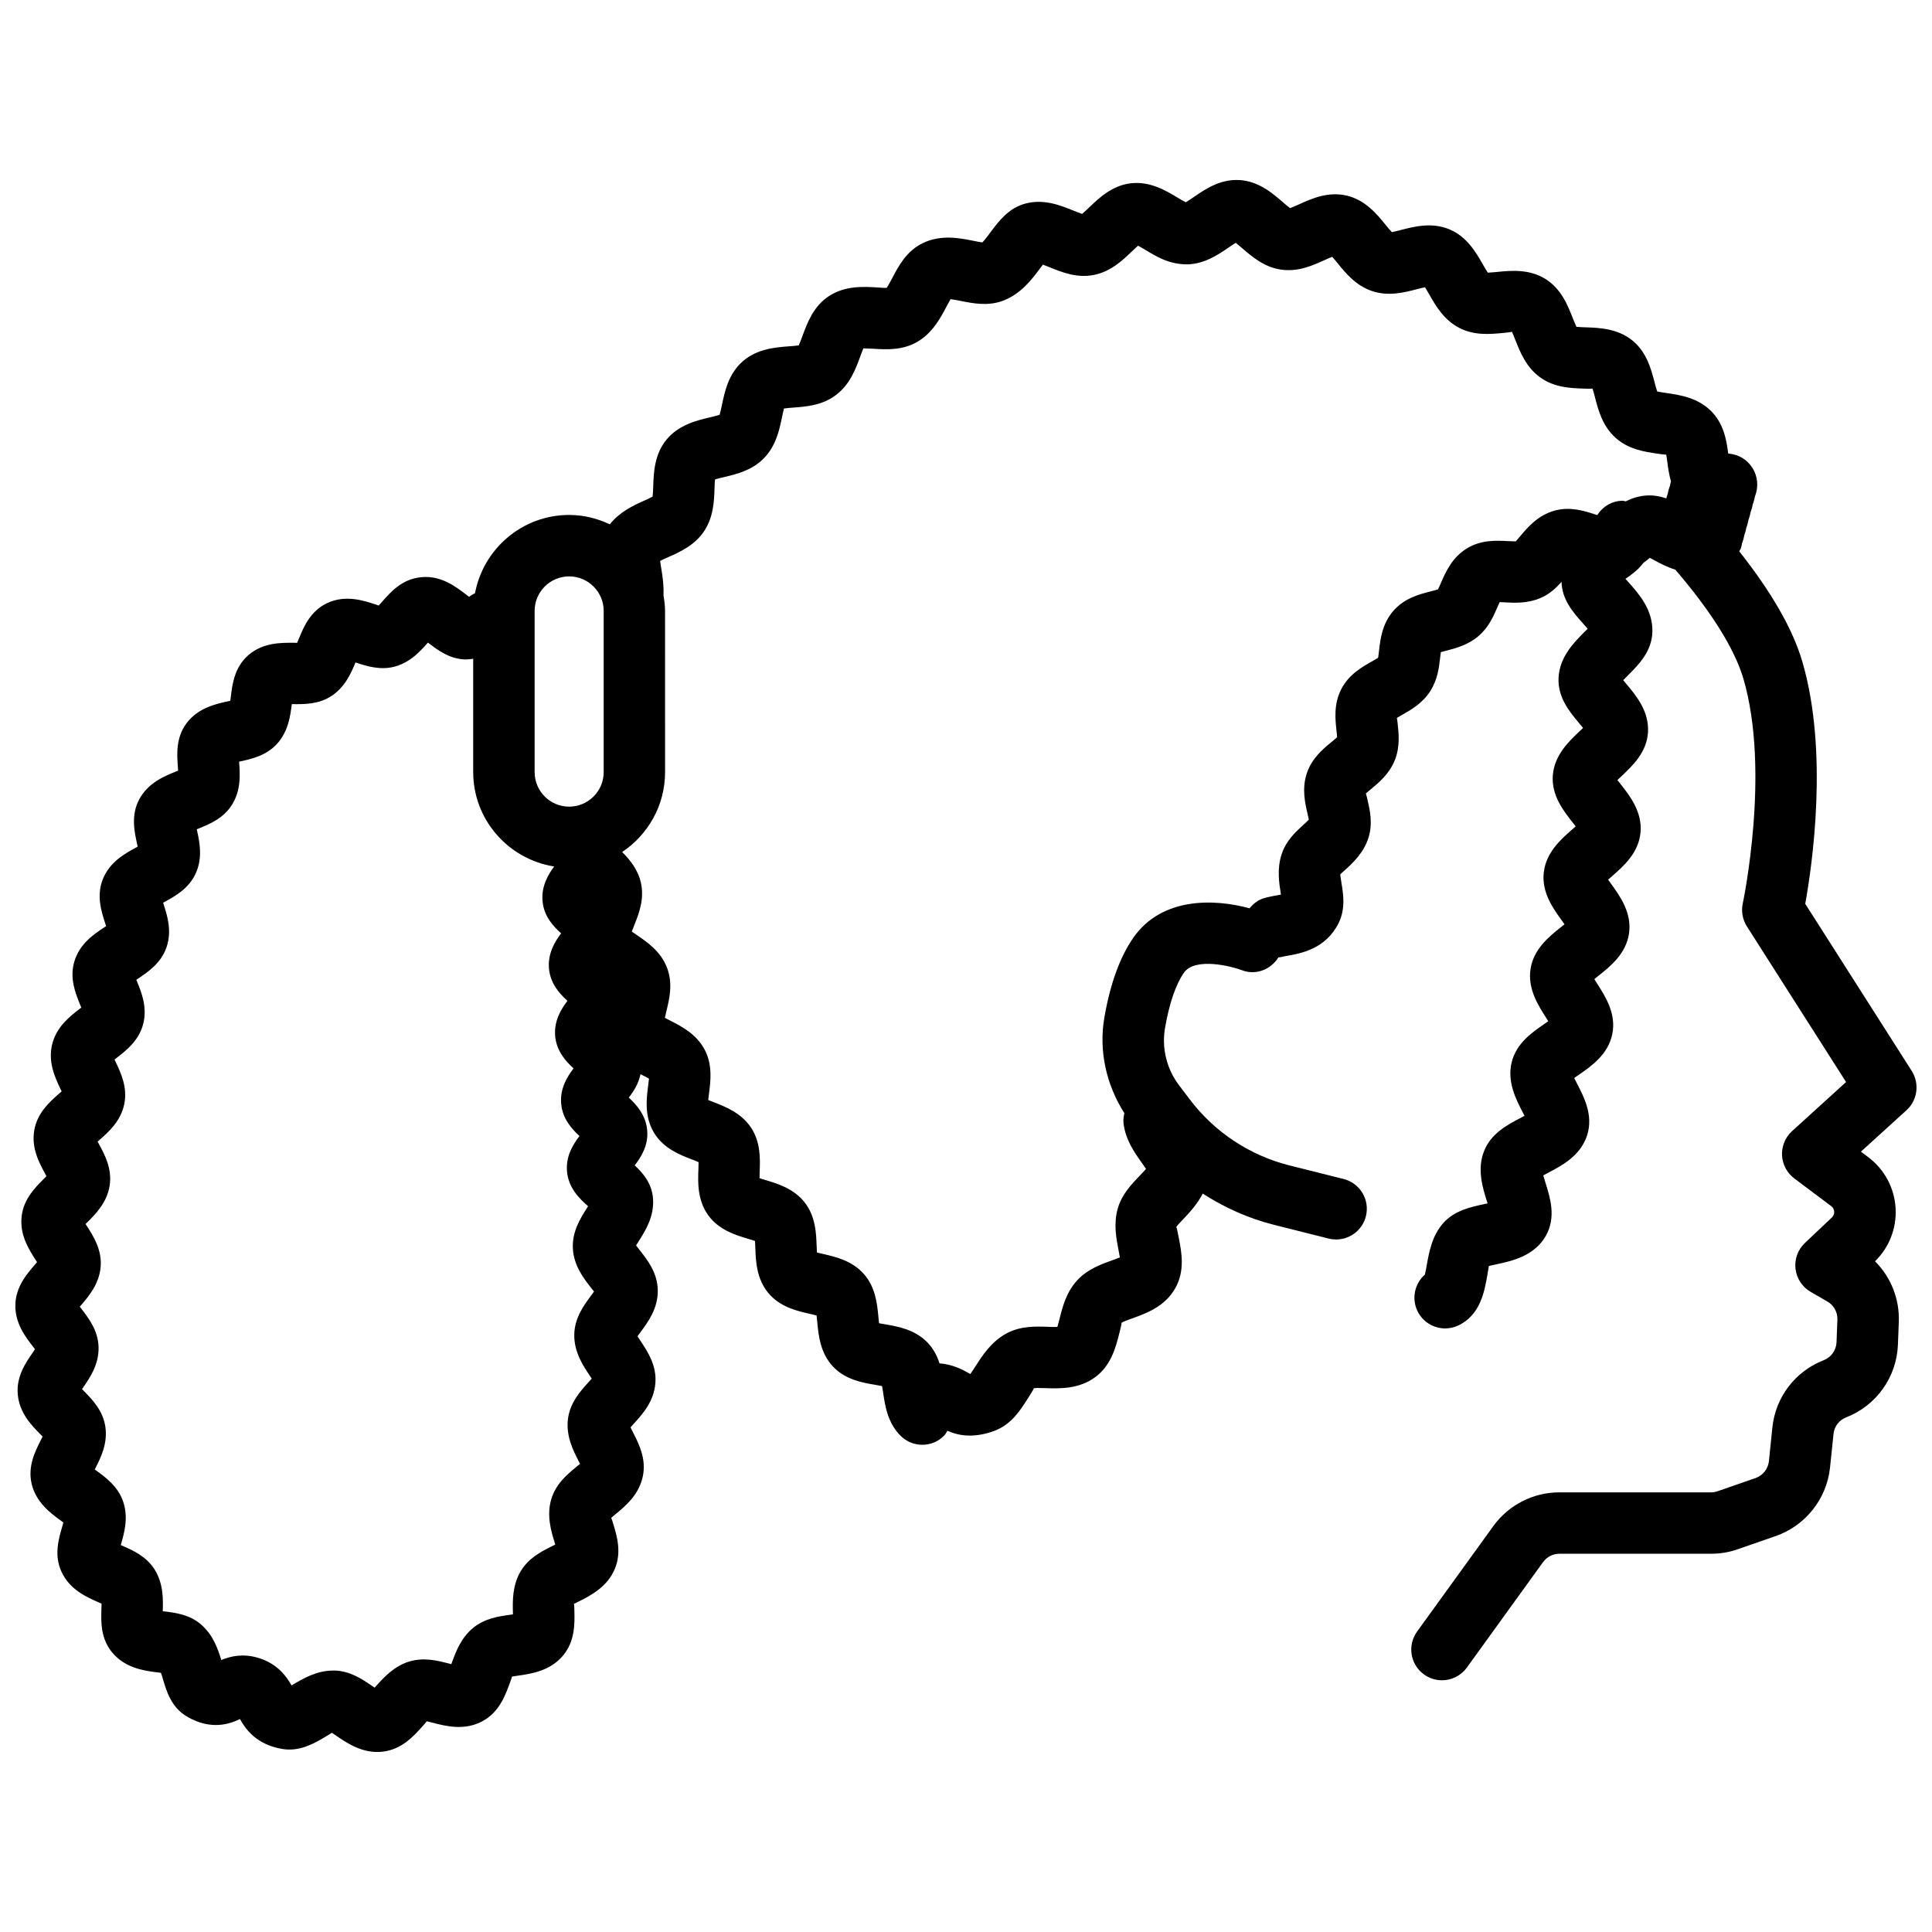 <?xml version="1.0" encoding="UTF-8"?>
<!-- Uploaded to: ICON Repo, www.svgrepo.com, Generator: ICON Repo Mixer Tools -->
<svg width="800px" height="800px" version="1.1" viewBox="144 144 512 512" xmlns="http://www.w3.org/2000/svg">
 <defs>
  <clipPath id="a">
   <path d="m148.09 191h503.81v418h-503.81z"/>
  </clipPath>
 </defs>
 <g clip-path="url(#a)">
  <path d="m650.63 427.81-28.223-44.289c1.812-10.035 6.266-40.289-0.801-64.281-2.559-8.691-8.281-18.504-16.691-29.137 0.141-0.332 0.387-0.598 0.488-0.961 0.109-0.395 0.195-0.781 0.25-1.148 0.125-0.324 0.246-0.664 0.348-1.031 0.105-0.371 0.18-0.734 0.238-1.082 0.121-0.312 0.23-0.641 0.328-0.988 0.098-0.363 0.176-0.711 0.23-1.055 0.125-0.316 0.238-0.656 0.332-1.012 0.105-0.371 0.18-0.734 0.246-1.078 0.121-0.312 0.223-0.637 0.316-0.984 0.105-0.371 0.18-0.734 0.246-1.082 0.125-0.324 0.238-0.664 0.344-1.027 0.098-0.363 0.176-0.711 0.23-1.047 0.121-0.301 0.223-0.625 0.316-0.969 0.105-0.367 0.18-0.727 0.238-1.074 0.125-0.328 0.246-0.68 0.344-1.047 0.676-2.527 0.086-5.297-1.57-7.32-1.723-2.098-3.828-2.812-5.848-3.012-0.441-3.344-1.09-7.844-4.574-11.289-3.562-3.535-8.312-4.238-11.785-4.742-0.746-0.109-1.758-0.258-2.465-0.414-0.246-0.711-0.52-1.758-0.715-2.523-0.871-3.356-2.066-7.941-5.894-11.02-3.941-3.164-8.766-3.332-12.281-3.449-0.754-0.031-1.777-0.066-2.504-0.141-0.332-0.68-0.742-1.703-1.031-2.449-1.27-3.234-3.019-7.668-7.246-10.27-4.309-2.641-9.129-2.18-12.676-1.832-0.762 0.074-1.805 0.176-2.535 0.195-0.43-0.625-0.969-1.578-1.375-2.277-1.738-3.043-4.125-7.215-8.73-9.168-4.695-1.988-9.402-0.77-12.82 0.117-0.754 0.195-1.793 0.457-2.519 0.59-0.52-0.539-1.215-1.395-1.719-2.019-2.231-2.734-5.289-6.488-10.203-7.652-5.012-1.18-9.387 0.832-12.625 2.293-0.727 0.324-1.707 0.77-2.41 1.023-0.594-0.441-1.422-1.152-2.019-1.668-2.684-2.324-6.375-5.496-11.441-5.777-5.109-0.281-9.047 2.449-11.965 4.438-0.66 0.453-1.57 1.078-2.227 1.449-0.66-0.328-1.57-0.875-2.242-1.281-3.055-1.828-7.168-4.309-12.281-3.754-4.973 0.566-8.445 3.891-10.98 6.32-0.59 0.559-1.379 1.324-1.969 1.797-0.691-0.227-1.668-0.621-2.383-0.906-3.273-1.324-7.766-3.16-12.676-1.82-4.445 1.199-7.031 4.68-9.125 7.477-0.645 0.863-1.652 2.215-2.246 2.812-0.676-0.086-1.684-0.293-2.422-0.438-3.594-0.719-8.523-1.703-13.332 0.605-4.348 2.098-6.445 6.074-8.121 9.273-0.422 0.801-1.008 1.914-1.457 2.586-0.648 0.074-1.793-0.047-2.574-0.102-3.606-0.211-8.469-0.504-12.746 2.301-4.133 2.695-5.769 7.168-6.969 10.43-0.293 0.805-0.707 1.926-1.043 2.629-0.73 0.109-1.828 0.195-2.621 0.25-3.551 0.273-8.414 0.637-12.227 3.988-3.769 3.293-4.75 8.004-5.477 11.453-0.176 0.828-0.414 1.977-0.637 2.711-0.715 0.23-1.812 0.492-2.606 0.68-3.473 0.828-8.23 1.953-11.473 5.894-3.215 3.914-3.391 8.766-3.512 12.316-0.031 0.852-0.07 2.035-0.172 2.793-0.656 0.363-1.691 0.828-2.445 1.16-2.781 1.234-6.359 2.961-8.891 6.176-3.285-1.547-6.906-2.484-10.77-2.484-12.414 0-22.738 8.953-24.953 20.73-0.047 0.023-0.102 0.055-0.152 0.082-0.465 0.266-1.066 0.609-1.449 0.871-0.262-0.195-0.523-0.406-0.797-0.613-2.664-2.035-6.711-5.176-12.02-4.555-4.957 0.504-7.984 3.953-10.191 6.473-0.273 0.301-0.598 0.684-0.91 1.023-0.293-0.102-0.594-0.207-0.898-0.309-3.152-1.039-7.918-2.594-12.715-0.363-4.5 2.09-6.246 6.309-7.523 9.391-0.141 0.348-0.316 0.77-0.492 1.168-0.281-0.012-0.574-0.02-0.863-0.023-3.254-0.012-8.203-0.117-12.113 3.332-3.641 3.211-4.191 7.664-4.59 10.914-0.047 0.336-0.09 0.746-0.145 1.137-0.246 0.051-0.5 0.105-0.75 0.16-3.129 0.684-7.848 1.734-10.879 5.836-2.828 3.844-2.504 8.254-2.262 11.473 0.023 0.312 0.051 0.68 0.07 1.043-0.215 0.086-0.441 0.168-0.66 0.258-2.922 1.18-7.344 2.969-9.664 7.375-2.207 4.18-1.27 8.469-0.59 11.602 0.055 0.273 0.125 0.594 0.191 0.91-0.191 0.105-0.387 0.207-0.586 0.312-2.891 1.586-6.852 3.769-8.66 8.344-1.719 4.363-0.371 8.52 0.609 11.547 0.086 0.25 0.18 0.555 0.273 0.855-0.176 0.109-0.359 0.23-0.535 0.348-2.727 1.82-6.453 4.312-7.863 8.961-1.355 4.473 0.293 8.504 1.492 11.453 0.105 0.246 0.215 0.535 0.332 0.828-0.176 0.125-0.359 0.262-0.535 0.402-2.574 1.996-6.098 4.727-7.211 9.43-1.098 4.672 0.801 8.699 2.188 11.637 0.117 0.246 0.238 0.484 0.359 0.73-0.262 0.23-0.535 0.469-0.762 0.664-2.387 2.098-5.664 4.973-6.488 9.559-0.852 4.75 1.285 8.688 2.84 11.551 0.125 0.238 0.262 0.469 0.387 0.699-0.25 0.25-0.504 0.508-0.719 0.727-2.262 2.246-5.356 5.324-5.871 9.957-0.543 4.836 1.875 8.629 3.641 11.402 0.145 0.23 0.301 0.457 0.449 0.684-0.242 0.289-0.488 0.578-0.699 0.816-2.074 2.434-4.926 5.754-5.047 10.434-0.137 4.918 2.637 8.508 4.66 11.133 0.176 0.23 0.359 0.457 0.535 0.684-0.207 0.348-0.445 0.699-0.641 0.98-1.824 2.641-4.316 6.254-3.926 10.949 0.418 4.969 3.633 8.23 5.981 10.617 0.203 0.215 0.414 0.414 0.613 0.609-0.18 0.371-0.379 0.762-0.539 1.078-1.457 2.883-3.457 6.828-2.367 11.473 1.168 4.934 5.078 7.805 7.664 9.691 0.246 0.18 0.5 0.359 0.742 0.535-0.117 0.438-0.25 0.898-0.359 1.281-0.91 3.141-2.152 7.43-0.137 11.789 2.18 4.746 6.715 6.734 9.719 8.055 0.297 0.125 0.594 0.25 0.887 0.371-0.004 0.5-0.02 1.059-0.031 1.5-0.102 3.289-0.238 7.793 2.898 11.512 3.488 4.144 8.539 4.793 11.887 5.215 0.332 0.039 0.672 0.082 0.992 0.121 0.203 0.574 0.414 1.285 0.574 1.828 0.926 3.094 2.188 7.324 6.273 9.734 6.488 3.828 11.512 1.926 14.098 0.691 1.387 2.492 4.191 6.777 11.316 7.945 4.559 0.715 8.359-1.5 11.117-3.129 0.629-0.371 1.48-0.883 1.926-1.176 0.438 0.277 0.875 0.605 1.34 0.91 2.492 1.691 6.144 4.172 10.688 4.172 0.488 0 0.988-0.031 1.492-0.086 4.977-0.605 8.105-4.066 10.387-6.606 0.422-0.457 0.988-1.09 1.23-1.438 0.535 0.109 1.203 0.289 1.707 0.414 3.266 0.852 8.203 2.117 12.938-0.371 4.519-2.383 6.144-6.828 7.336-10.078 0.215-0.59 0.508-1.379 0.625-1.82 0.52-0.098 1.164-0.18 1.656-0.25 3.356-0.48 8.418-1.199 11.859-5.324 3.184-3.805 3.078-8.43 3.004-11.809-0.016-0.621-0.035-1.438-0.09-1.891 0.43-0.23 0.902-0.441 1.371-0.684 2.941-1.484 7.402-3.734 9.422-8.551 1.867-4.422 0.562-8.742-0.383-11.887-0.16-0.539-0.379-1.254-0.555-1.676 0.367-0.312 0.785-0.66 1.117-0.934 2.641-2.176 6.246-5.141 7.262-10.102 0.945-4.625-1.062-8.574-2.535-11.457-0.215-0.438-0.5-0.988-0.73-1.477 0.293-0.332 0.621-0.691 0.883-0.988 2.262-2.481 5.352-5.871 5.707-10.809 0.348-4.664-2.098-8.328-3.875-11.004-0.262-0.387-0.59-0.891-0.871-1.336 0.258-0.359 0.539-0.742 0.766-1.047 1.98-2.656 4.691-6.293 4.609-11.164-0.082-4.656-2.801-8.098-4.785-10.605-0.293-0.367-0.656-0.828-0.969-1.25 0.238-0.387 0.5-0.812 0.711-1.145 1.762-2.781 4.18-6.594 3.773-11.402-0.336-4.004-2.746-6.731-4.848-8.676 1.727-2.231 3.652-5.301 3.316-9.266-0.348-4.012-2.766-6.746-4.871-8.688 1.25-1.621 2.578-3.699 3.098-6.219 0.152 0.074 0.328 0.176 0.473 0.25 0.527 0.262 1.219 0.609 1.773 0.934-0.055 0.59-0.145 1.281-0.215 1.82-0.441 3.441-1.055 8.152 1.512 12.461 2.492 4.195 6.836 5.879 10.004 7.113 0.551 0.207 1.266 0.484 1.844 0.742 0 0.594-0.031 1.305-0.047 1.848-0.133 3.441-0.312 8.16 2.59 12.203 2.836 3.949 7.285 5.273 10.535 6.246 0.555 0.168 1.281 0.383 1.875 0.59 0.039 0.59 0.066 1.281 0.086 1.82 0.121 3.441 0.277 8.148 3.441 11.961 3.094 3.734 7.613 4.762 10.906 5.508 0.555 0.125 1.27 0.293 1.875 0.453 0.082 0.59 0.141 1.27 0.191 1.805 0.328 3.41 0.762 8.07 4.125 11.688 3.289 3.535 7.844 4.312 11.168 4.875 0.555 0.098 1.281 0.223 1.883 0.348 0.105 0.578 0.207 1.254 0.289 1.789 0.492 3.375 1.168 8 4.68 11.441 1.582 1.551 3.633 2.324 5.688 2.324 2.117 0 4.219-0.816 5.812-2.449 0.367-0.371 0.555-0.836 0.836-1.254 1.562 0.672 3.492 1.266 5.945 1.266 1.875 0 4.035-0.344 6.492-1.25 4.434-1.629 6.832-5.371 8.758-8.387 0.66-1.043 1.777-2.781 1.691-2.906 0.52-0.121 2.098-0.055 3.148-0.031 3.727 0.121 8.855 0.289 13.199-2.949 4.18-3.113 5.402-7.941 6.301-11.465 0.289-1.129 0.715-2.848 0.59-2.891 0.453-0.316 1.98-0.867 2.988-1.223 3.598-1.305 8.523-3.082 11.266-7.93 2.641-4.641 1.676-9.621 0.969-13.262-0.223-1.168-0.562-2.949-0.699-2.957 0.262-0.457 1.336-1.57 2.051-2.312 1.641-1.715 3.582-3.883 4.977-6.57 5.824 3.754 12.227 6.613 19 8.309l14.359 3.606c0.664 0.168 1.336 0.246 1.996 0.246 3.637 0 6.953-2.465 7.879-6.152 1.098-4.363-1.551-8.781-5.906-9.875l-14.363-3.606c-10.453-2.621-19.816-8.801-26.34-17.402l-2.922-3.856c-3.289-4.332-4.629-9.875-3.691-15.227 1.117-6.418 2.836-11.453 4.969-14.535 2.957-4.312 12.883-1.664 15.34-0.727 3.684 1.457 7.691-0.109 9.73-3.371 0.273-0.051 0.543-0.035 0.816-0.117 0.469-0.137 1.008-0.215 1.582-0.312 3.543-0.637 10.137-1.805 13.547-8.652 1.875-3.785 1.25-7.68 0.785-10.52-0.121-0.762-0.293-1.828-0.348-2.398 0.367-0.383 0.812-0.742 1.238-1.129 2.121-1.941 5.039-4.602 6.293-8.742 1.129-3.734 0.301-7.297-0.301-9.895-0.125-0.562-0.301-1.309-0.438-1.691 0.383-0.344 0.883-0.75 1.266-1.062 2.082-1.715 4.934-4.062 6.402-7.734 1.43-3.523 1.047-7.082 0.762-9.68-0.047-0.504-0.121-1.16-0.215-1.531 0.43-0.262 0.945-0.555 1.352-0.781 2.258-1.281 5.356-3.031 7.41-6.176 2.035-3.074 2.414-6.379 2.715-9.043 0.047-0.422 0.109-0.961 0.18-1.438 0.43-0.121 0.91-0.242 1.293-0.344 2.465-0.629 5.836-1.484 8.66-3.883 2.711-2.312 4.004-5.289 5.039-7.684 0.176-0.398 0.398-0.906 0.605-1.344 0.422 0.016 0.883 0.039 1.25 0.059 2.586 0.156 6.086 0.336 9.559-1.137 2.453-1.047 4.133-2.68 5.582-4.281 0.105 4.684 3.082 8.098 5.531 10.832 0.398 0.441 0.922 1.031 1.391 1.586-0.277 0.281-0.555 0.559-0.797 0.801-2.82 2.82-6.68 6.68-6.922 12.258-0.23 5.188 2.949 8.973 5.496 12.016 0.301 0.359 0.66 0.785 1.004 1.215-0.312 0.297-0.621 0.59-0.891 0.848-2.836 2.676-6.723 6.34-7.129 11.754-0.387 5.25 2.828 9.352 5.176 12.348 0.262 0.332 0.578 0.73 0.883 1.129-0.344 0.312-0.684 0.609-0.977 0.871-2.902 2.543-6.867 6.019-7.477 11.355-0.59 5.269 2.469 9.516 4.711 12.625 0.23 0.328 0.52 0.715 0.785 1.102-0.367 0.301-0.746 0.605-1.062 0.855-2.977 2.379-7.055 5.644-7.918 10.852-0.871 5.25 1.953 9.691 4.019 12.93 0.195 0.316 0.438 0.684 0.66 1.047-0.387 0.289-0.785 0.555-1.129 0.797-3.266 2.258-7.336 5.062-8.574 10.105-1.254 5.16 1.152 9.812 2.918 13.219 0.152 0.289 0.316 0.609 0.492 0.945-0.422 0.23-0.84 0.453-1.199 0.645-3.41 1.793-7.652 4.035-9.512 8.676-1.941 4.848-0.371 9.789 0.762 13.395 0.047 0.152 0.105 0.328 0.16 0.5-0.367 0.082-0.73 0.16-1.047 0.223-3.441 0.742-7.723 1.652-10.711 5.008-2.973 3.344-3.742 7.668-4.363 11.141-0.137 0.754-0.316 1.789-0.492 2.504-2.641 2.312-3.566 6.156-2.035 9.512 1.375 2.988 4.324 4.746 7.406 4.746 1.129 0 2.289-0.238 3.387-0.742 5.891-2.699 7.008-8.992 7.754-13.16 0.152-0.836 0.348-1.969 0.441-2.641 0.637-0.16 1.414-0.328 2.012-0.453 4.019-0.855 10.09-2.152 13.145-7.644 2.711-4.887 1.062-10.09-0.137-13.895-0.18-0.594-0.422-1.344-0.609-2.012 0.484-0.273 1.008-0.551 1.43-0.77 3.606-1.898 8.539-4.504 10.242-10.012 1.598-5.219-0.871-9.98-2.672-13.461-0.238-0.457-0.539-1.031-0.801-1.57 0.43-0.301 0.883-0.621 1.254-0.871 3.273-2.262 7.754-5.356 8.852-10.82 1.074-5.34-1.812-9.859-3.91-13.148-0.25-0.402-0.562-0.891-0.852-1.367 0.402-0.332 0.836-0.676 1.184-0.961 3.066-2.449 7.269-5.801 8.016-11.227 0.742-5.422-2.398-9.773-4.684-12.957-0.262-0.359-0.574-0.785-0.867-1.215 0.398-0.359 0.812-0.727 1.16-1.023 2.922-2.562 6.922-6.074 7.422-11.457 0.508-5.477-2.82-9.723-5.262-12.82-0.25-0.328-0.555-0.715-0.852-1.098 0.398-0.387 0.816-0.781 1.16-1.109 2.797-2.637 6.625-6.242 6.938-11.559 0.332-5.57-3.18-9.754-5.738-12.809-0.246-0.293-0.539-0.645-0.828-0.992 0.43-0.453 0.906-0.926 1.285-1.309 2.805-2.797 6.289-6.289 6.445-11.473 0.168-5.91-3.637-10.168-6.414-13.27-0.246-0.273-0.492-0.535-0.73-0.797 0.098-0.066 0.191-0.133 0.277-0.191 1.184-0.82 3.012-2.09 4.527-4.086 0.109-0.086 0.242-0.176 0.348-0.258 0.438-0.328 1.02-0.762 1.309-1.043 0.43 0.215 0.934 0.5 1.32 0.711 1.465 0.812 3.309 1.762 5.422 2.414 9.457 10.984 15.715 20.965 18.047 28.863 7.231 24.562-0.082 59.258-0.152 59.602-0.453 2.098-0.055 4.281 1.09 6.086l26.285 41.246-14.316 13.012c-1.793 1.637-2.766 3.981-2.656 6.402 0.121 2.422 1.305 4.672 3.238 6.125l9.805 7.352c0.605 0.453 0.754 1.043 0.781 1.457 0.023 0.414-0.066 1.02-0.609 1.543l-7.148 6.758c-1.867 1.762-2.797 4.309-2.492 6.867 0.301 2.551 1.789 4.816 4.019 6.098l4.422 2.551c1.719 0.992 2.727 2.828 2.656 4.805l-0.23 5.992c-0.086 2.117-1.406 3.977-3.375 4.746-7.582 2.949-12.801 9.801-13.633 17.879l-0.91 8.891c-0.215 2.039-1.598 3.789-3.527 4.465l-10.09 3.508c-0.539 0.191-1.113 0.289-1.719 0.289h-40.215c-6.898 0-13.426 3.336-17.48 8.934l-20.207 27.961c-2.629 3.648-1.812 8.73 1.828 11.359 1.445 1.043 3.109 1.543 4.762 1.543 2.527 0 5.012-1.168 6.606-3.371l20.199-27.953c1.004-1.379 2.606-2.203 4.297-2.203h40.215c2.449 0 4.836-0.402 7.09-1.199l10.062-3.496c7.863-2.734 13.508-9.855 14.375-18.148l0.922-8.898c0.195-1.984 1.484-3.672 3.336-4.394 8.016-3.109 13.406-10.68 13.738-19.277l0.23-6c0.238-6.102-2.098-11.895-6.301-16.09 3.769-3.688 5.754-8.797 5.453-14.066-0.312-5.379-2.957-10.312-7.262-13.547l-1.93-1.445 12.113-11.004c2.894-2.66 3.473-7.047 1.352-10.383zm-364.95-121.91c0-5.043 4.106-9.152 9.152-9.152s9.152 4.106 9.152 9.152v42.719c0 5.043-4.106 9.152-9.152 9.152s-9.152-4.106-9.152-9.152zm14.57 202.6c0.172 0.25 0.367 0.555 0.562 0.855-0.297 0.344-0.621 0.691-0.887 0.988-2.035 2.242-4.828 5.301-5.402 9.621-0.598 4.539 1.355 8.375 2.785 11.18 0.121 0.238 0.262 0.508 0.402 0.797-0.332 0.277-0.684 0.562-0.973 0.801-2.414 1.996-5.426 4.473-6.637 8.535-1.289 4.309-0.066 8.375 0.836 11.348 0.066 0.207 0.137 0.453 0.211 0.699-0.348 0.18-0.707 0.359-1.004 0.508-2.715 1.367-6.098 3.074-8.184 6.609-2.203 3.742-2.106 7.859-2.035 10.863 0.004 0.16 0.012 0.332 0.012 0.52-0.312 0.047-0.625 0.086-0.891 0.125-2.934 0.414-6.578 0.938-9.656 3.457-3.231 2.641-4.609 6.387-5.606 9.129-0.055 0.152-0.117 0.316-0.176 0.484-0.273-0.066-0.527-0.137-0.762-0.191-2.898-0.746-6.492-1.668-10.344-0.523-4.051 1.215-6.758 4.219-8.734 6.402-0.145 0.168-0.312 0.348-0.484 0.539-0.309-0.207-0.609-0.414-0.871-0.59-2.508-1.703-5.644-3.824-9.703-3.941h-0.398c-4.387 0-7.957 2.117-10.578 3.664-0.16 0.098-0.316 0.191-0.473 0.289-1.195-2.137-3.535-5.727-8.836-7.32-4.051-1.211-7.297-0.441-9.785 0.578-0.871-2.902-2.141-6.641-5.371-9.43-3.019-2.606-6.656-3.066-9.574-3.441-0.176-0.016-0.367-0.039-0.562-0.07v-0.023c0.09-3.043 0.215-7.215-2.141-11.004-2.188-3.512-5.801-5.094-8.43-6.254-0.172-0.07-0.359-0.16-0.555-0.246 0.016-0.055 0.035-0.121 0.051-0.18 0.855-2.961 2.035-7.019 0.594-11.301-1.359-4.031-4.613-6.414-6.988-8.152-0.168-0.125-0.352-0.262-0.543-0.402 0.047-0.098 0.102-0.191 0.145-0.289 1.41-2.781 3.336-6.586 2.648-11.094-0.656-4.297-3.543-7.231-5.648-9.367-0.16-0.16-0.336-0.348-0.523-0.535 0.09-0.125 0.176-0.25 0.266-0.383 1.785-2.586 4.231-6.125 4.117-10.727-0.105-4.402-2.641-7.691-4.492-10.102-0.152-0.191-0.324-0.414-0.492-0.645 0.117-0.125 0.238-0.262 0.348-0.387 2.051-2.398 4.863-5.684 5.195-10.289 0.324-4.449-1.934-7.984-3.582-10.57-0.125-0.195-0.273-0.43-0.422-0.664 0.137-0.125 0.273-0.262 0.402-0.387 2.242-2.231 5.309-5.285 5.992-9.875 0.656-4.445-1.355-8.148-2.82-10.859-0.121-0.215-0.25-0.457-0.387-0.715 0.156-0.137 0.312-0.273 0.469-0.402 2.379-2.09 5.644-4.953 6.594-9.5 0.922-4.418-0.887-8.258-2.207-11.059-0.109-0.23-0.238-0.5-0.367-0.781 0.227-0.176 0.449-0.348 0.645-0.5 2.434-1.891 5.762-4.473 6.926-8.82 1.195-4.488-0.441-8.504-1.637-11.426-0.055-0.125-0.105-0.262-0.16-0.387 0.176-0.121 0.352-0.238 0.508-0.344 2.543-1.703 6.035-4.031 7.488-8.258 1.512-4.387 0.18-8.496-0.789-11.492-0.035-0.109-0.07-0.215-0.105-0.328 0.18-0.105 0.359-0.195 0.52-0.289 2.66-1.461 6.301-3.465 8.125-7.492 1.906-4.188 0.992-8.383 0.328-11.453-0.016-0.082-0.035-0.152-0.051-0.23 0.176-0.07 0.348-0.141 0.5-0.207 2.777-1.117 6.578-2.656 8.867-6.359 2.398-3.879 2.086-8.125 1.855-11.227-0.004-0.039-0.012-0.082-0.012-0.121 0.152-0.031 0.297-0.066 0.434-0.098 2.871-0.637 6.805-1.5 9.664-4.676 2.977-3.316 3.496-7.453 3.871-10.48 0.109 0 0.215 0 0.312 0.004 2.883 0.016 6.812 0.102 10.277-2.207 3.566-2.379 5.148-6.082 6.293-8.844 0.059 0.023 0.121 0.047 0.18 0.066 2.695 0.875 6.398 2.102 10.312 1.008 4.086-1.137 6.75-4.106 8.699-6.332 0.074 0.055 0.152 0.109 0.215 0.16 2.359 1.797 5.297 4.039 9.316 4.293 0.867 0.047 1.672-0.051 2.469-0.156v30.008c0 12.641 9.305 23.078 21.41 25.02 0.004 0.016 0.016 0.023 0.02 0.035-1.676 2.289-3.426 5.344-3.043 9.246 0.383 3.934 2.828 6.578 4.914 8.445-1.719 2.281-3.578 5.387-3.211 9.375 0.367 3.949 2.801 6.621 4.887 8.504-1.727 2.281-3.613 5.387-3.25 9.375 0.359 3.953 2.785 6.637 4.871 8.535-1.738 2.273-3.633 5.371-3.281 9.367 0.344 3.953 2.766 6.648 4.848 8.559-1.742 2.273-3.648 5.367-3.305 9.359 0.383 4.457 3.387 7.309 5.586 9.238-0.121 0.191-0.238 0.371-0.344 0.539-1.656 2.613-3.93 6.195-3.691 10.656 0.242 4.629 2.953 8.051 4.926 10.551 0.207 0.25 0.453 0.574 0.684 0.871-0.266 0.371-0.555 0.762-0.789 1.078-1.832 2.465-4.348 5.836-4.445 10.242-0.105 4.644 2.301 8.258 4.059 10.898zm280.03-233.18c-2.074 0.137-3.863 0.762-5.453 1.543-0.289-0.023-0.555-0.168-0.848-0.16-2.84 0.035-5.262 1.566-6.691 3.793-0.215-0.07-0.434-0.125-0.621-0.188-2.769-0.906-6.566-2.133-10.688-0.984-4.457 1.246-7.148 4.445-9.113 6.781-0.348 0.418-0.828 0.988-1.184 1.367-0.648-0.004-1.477-0.039-2.121-0.07-2.961-0.16-7.031-0.383-10.809 1.926-3.977 2.434-5.656 6.312-6.883 9.141-0.223 0.52-0.535 1.234-0.781 1.715-0.539 0.18-1.391 0.398-2 0.555-2.906 0.742-6.883 1.758-9.82 5.133-2.988 3.43-3.465 7.547-3.812 10.555-0.066 0.574-0.152 1.355-0.246 1.891-0.48 0.312-1.199 0.727-1.734 1.023-2.559 1.449-6.062 3.43-8.051 7.34-1.996 3.926-1.566 7.941-1.25 10.871 0.066 0.543 0.141 1.285 0.168 1.824-0.414 0.387-1.043 0.906-1.5 1.285-2.188 1.797-5.18 4.262-6.508 8.223-1.375 4.09-0.48 7.949 0.176 10.77 0.109 0.457 0.246 1.074 0.344 1.566-0.414 0.43-1.008 0.969-1.457 1.375-2.039 1.867-4.594 4.188-5.758 7.809-1.266 3.894-0.66 7.617-0.223 10.34 0.023 0.109 0.039 0.223 0.055 0.332-0.398 0.082-0.828 0.152-1.176 0.215-1.195 0.215-2.328 0.438-3.32 0.73-1.605 0.473-2.84 1.492-3.84 2.691-9.316-2.57-23.32-3.027-30.852 7.883-3.508 5.082-6.062 12.141-7.602 20.969-1.551 8.844 0.473 17.898 5.285 25.434-0.188 0.855-0.328 1.734-0.223 2.648 0.508 4.41 2.902 7.777 4.832 10.488 0.344 0.484 0.781 1.102 1.137 1.641-0.5 0.578-1.184 1.285-1.703 1.828-2.098 2.176-4.711 4.898-5.793 8.676-1.152 3.996-0.402 7.859 0.195 10.965 0.109 0.578 0.25 1.336 0.359 1.98-0.676 0.277-1.512 0.578-2.144 0.812-2.891 1.043-6.492 2.344-9.195 5.301-2.863 3.129-3.844 7.008-4.629 10.121-0.168 0.648-0.387 1.512-0.594 2.188-0.781 0.047-1.82-0.012-2.59-0.031-3.18-0.105-7.09-0.23-10.75 1.684-4.141 2.176-6.57 5.984-8.344 8.766-0.402 0.637-0.969 1.516-1.379 2.066-0.23-0.109-0.441-0.25-0.664-0.371-1.516-0.848-4.016-2.176-7.496-2.453-0.629-1.949-1.613-3.91-3.254-5.594-3.336-3.414-7.844-4.188-11.133-4.75-0.484-0.082-1.098-0.18-1.641-0.293-0.07-0.578-0.137-1.238-0.18-1.762-0.312-3.273-0.73-7.75-3.824-11.262-3.148-3.582-7.598-4.594-10.848-5.332-0.48-0.105-1.074-0.246-1.605-0.383-0.039-0.59-0.066-1.254-0.086-1.789-0.109-3.266-0.273-7.738-3.125-11.43-2.918-3.75-7.269-5.043-10.449-5.992-0.457-0.141-1.043-0.312-1.566-0.484 0.012-0.59 0.031-1.25 0.047-1.762 0.125-3.258 0.293-7.723-2.246-11.578-2.602-3.953-6.828-5.602-9.914-6.801-0.438-0.168-0.977-0.371-1.473-0.578 0.055-0.574 0.137-1.215 0.207-1.723 0.414-3.211 0.988-7.602-1.168-11.656-2.203-4.156-6.223-6.195-9.16-7.691-0.406-0.207-0.91-0.469-1.375-0.715 0.121-0.555 0.273-1.168 0.387-1.664 0.812-3.301 1.812-7.406 0.172-11.656-1.676-4.348-5.387-6.848-8.09-8.688-0.367-0.246-0.816-0.551-1.23-0.84 0.191-0.52 0.414-1.074 0.59-1.527 1.254-3.129 2.812-7.023 1.82-11.43-0.789-3.516-2.938-6.106-4.969-8.133 6.848-4.559 11.375-12.34 11.375-21.164l-0.004-42.734c0-1.426-0.195-2.801-0.418-4.16 0.121-2.449-0.203-4.793-0.539-6.816-0.117-0.676-0.262-1.562-0.348-2.266 0.656-0.332 1.512-0.719 2.16-1.008 3.09-1.375 6.938-3.09 9.445-6.797 2.543-3.769 2.695-8.027 2.812-11.453 0.023-0.699 0.055-1.629 0.125-2.348 0.707-0.211 1.641-0.434 2.352-0.598 3.316-0.785 7.445-1.77 10.605-5.004 3.219-3.301 4.102-7.508 4.805-10.891 0.141-0.691 0.332-1.605 0.52-2.301 0.746-0.105 1.738-0.176 2.481-0.238 3.414-0.258 7.668-0.578 11.266-3.309 3.742-2.816 5.246-6.906 6.453-10.195 0.238-0.66 0.562-1.531 0.84-2.191 0.836 0.023 1.828 0.059 2.613 0.105 3.414 0.211 7.629 0.457 11.551-1.758 4.144-2.348 6.293-6.434 7.859-9.41 0.312-0.59 0.727-1.379 1.074-1.977 0.816 0.098 1.953 0.324 2.793 0.488 3.219 0.645 7.238 1.441 11.262-0.125 4.695-1.844 7.559-5.684 9.648-8.484 0.23-0.309 0.508-0.676 0.781-1.027 0.621 0.227 1.324 0.508 1.875 0.734 3.168 1.281 7.133 2.883 11.582 2.004 4.519-0.871 7.617-3.848 10.117-6.238 0.484-0.457 1.113-1.062 1.637-1.523 0.637 0.336 1.414 0.805 2.012 1.16 2.922 1.754 6.266 3.824 11.094 3.793 4.559-0.141 8.09-2.543 10.918-4.481 0.551-0.371 1.266-0.863 1.859-1.23 0.562 0.434 1.23 1.012 1.738 1.449 2.586 2.227 5.801 5.004 10.289 5.656 4.519 0.648 8.352-1.098 11.457-2.5 0.621-0.277 1.422-0.641 2.082-0.898 0.469 0.52 1.02 1.195 1.438 1.703 2.16 2.66 4.863 5.969 9.195 7.394 4.297 1.422 8.414 0.367 11.719-0.488 0.66-0.172 1.543-0.398 2.242-0.539 0.371 0.586 0.801 1.34 1.129 1.91 1.719 2.996 3.856 6.734 7.957 8.855 4.019 2.082 8.273 1.664 11.664 1.344 0.762-0.074 1.805-0.176 2.301-0.309 0.293 0.648 0.637 1.523 0.898 2.176 1.281 3.238 2.867 7.281 6.664 9.969 3.727 2.641 8 2.793 11.441 2.91 0.77 0.031 1.828 0.059 2.352 0.012 0.223 0.68 0.457 1.602 0.645 2.289 0.871 3.391 1.969 7.613 5.465 10.75 3.426 3.074 7.684 3.691 11.098 4.195 0.762 0.109 1.789 0.262 2.324 0.273 0.109 0.613 0.215 1.391 0.293 1.98 0.195 1.512 0.438 3.273 0.953 5.09-0.012 0.02-0.016 0.039-0.016 0.059-0.105 0.359-0.176 0.707-0.23 1.043-0.125 0.316-0.238 0.66-0.344 1.02-0.105 0.371-0.18 0.73-0.238 1.078-0.121 0.309-0.223 0.629-0.316 0.973-0.035 0.117-0.051 0.227-0.074 0.344-1.621-0.547-3.402-0.914-5.324-0.77z"/>
 </g>
</svg>